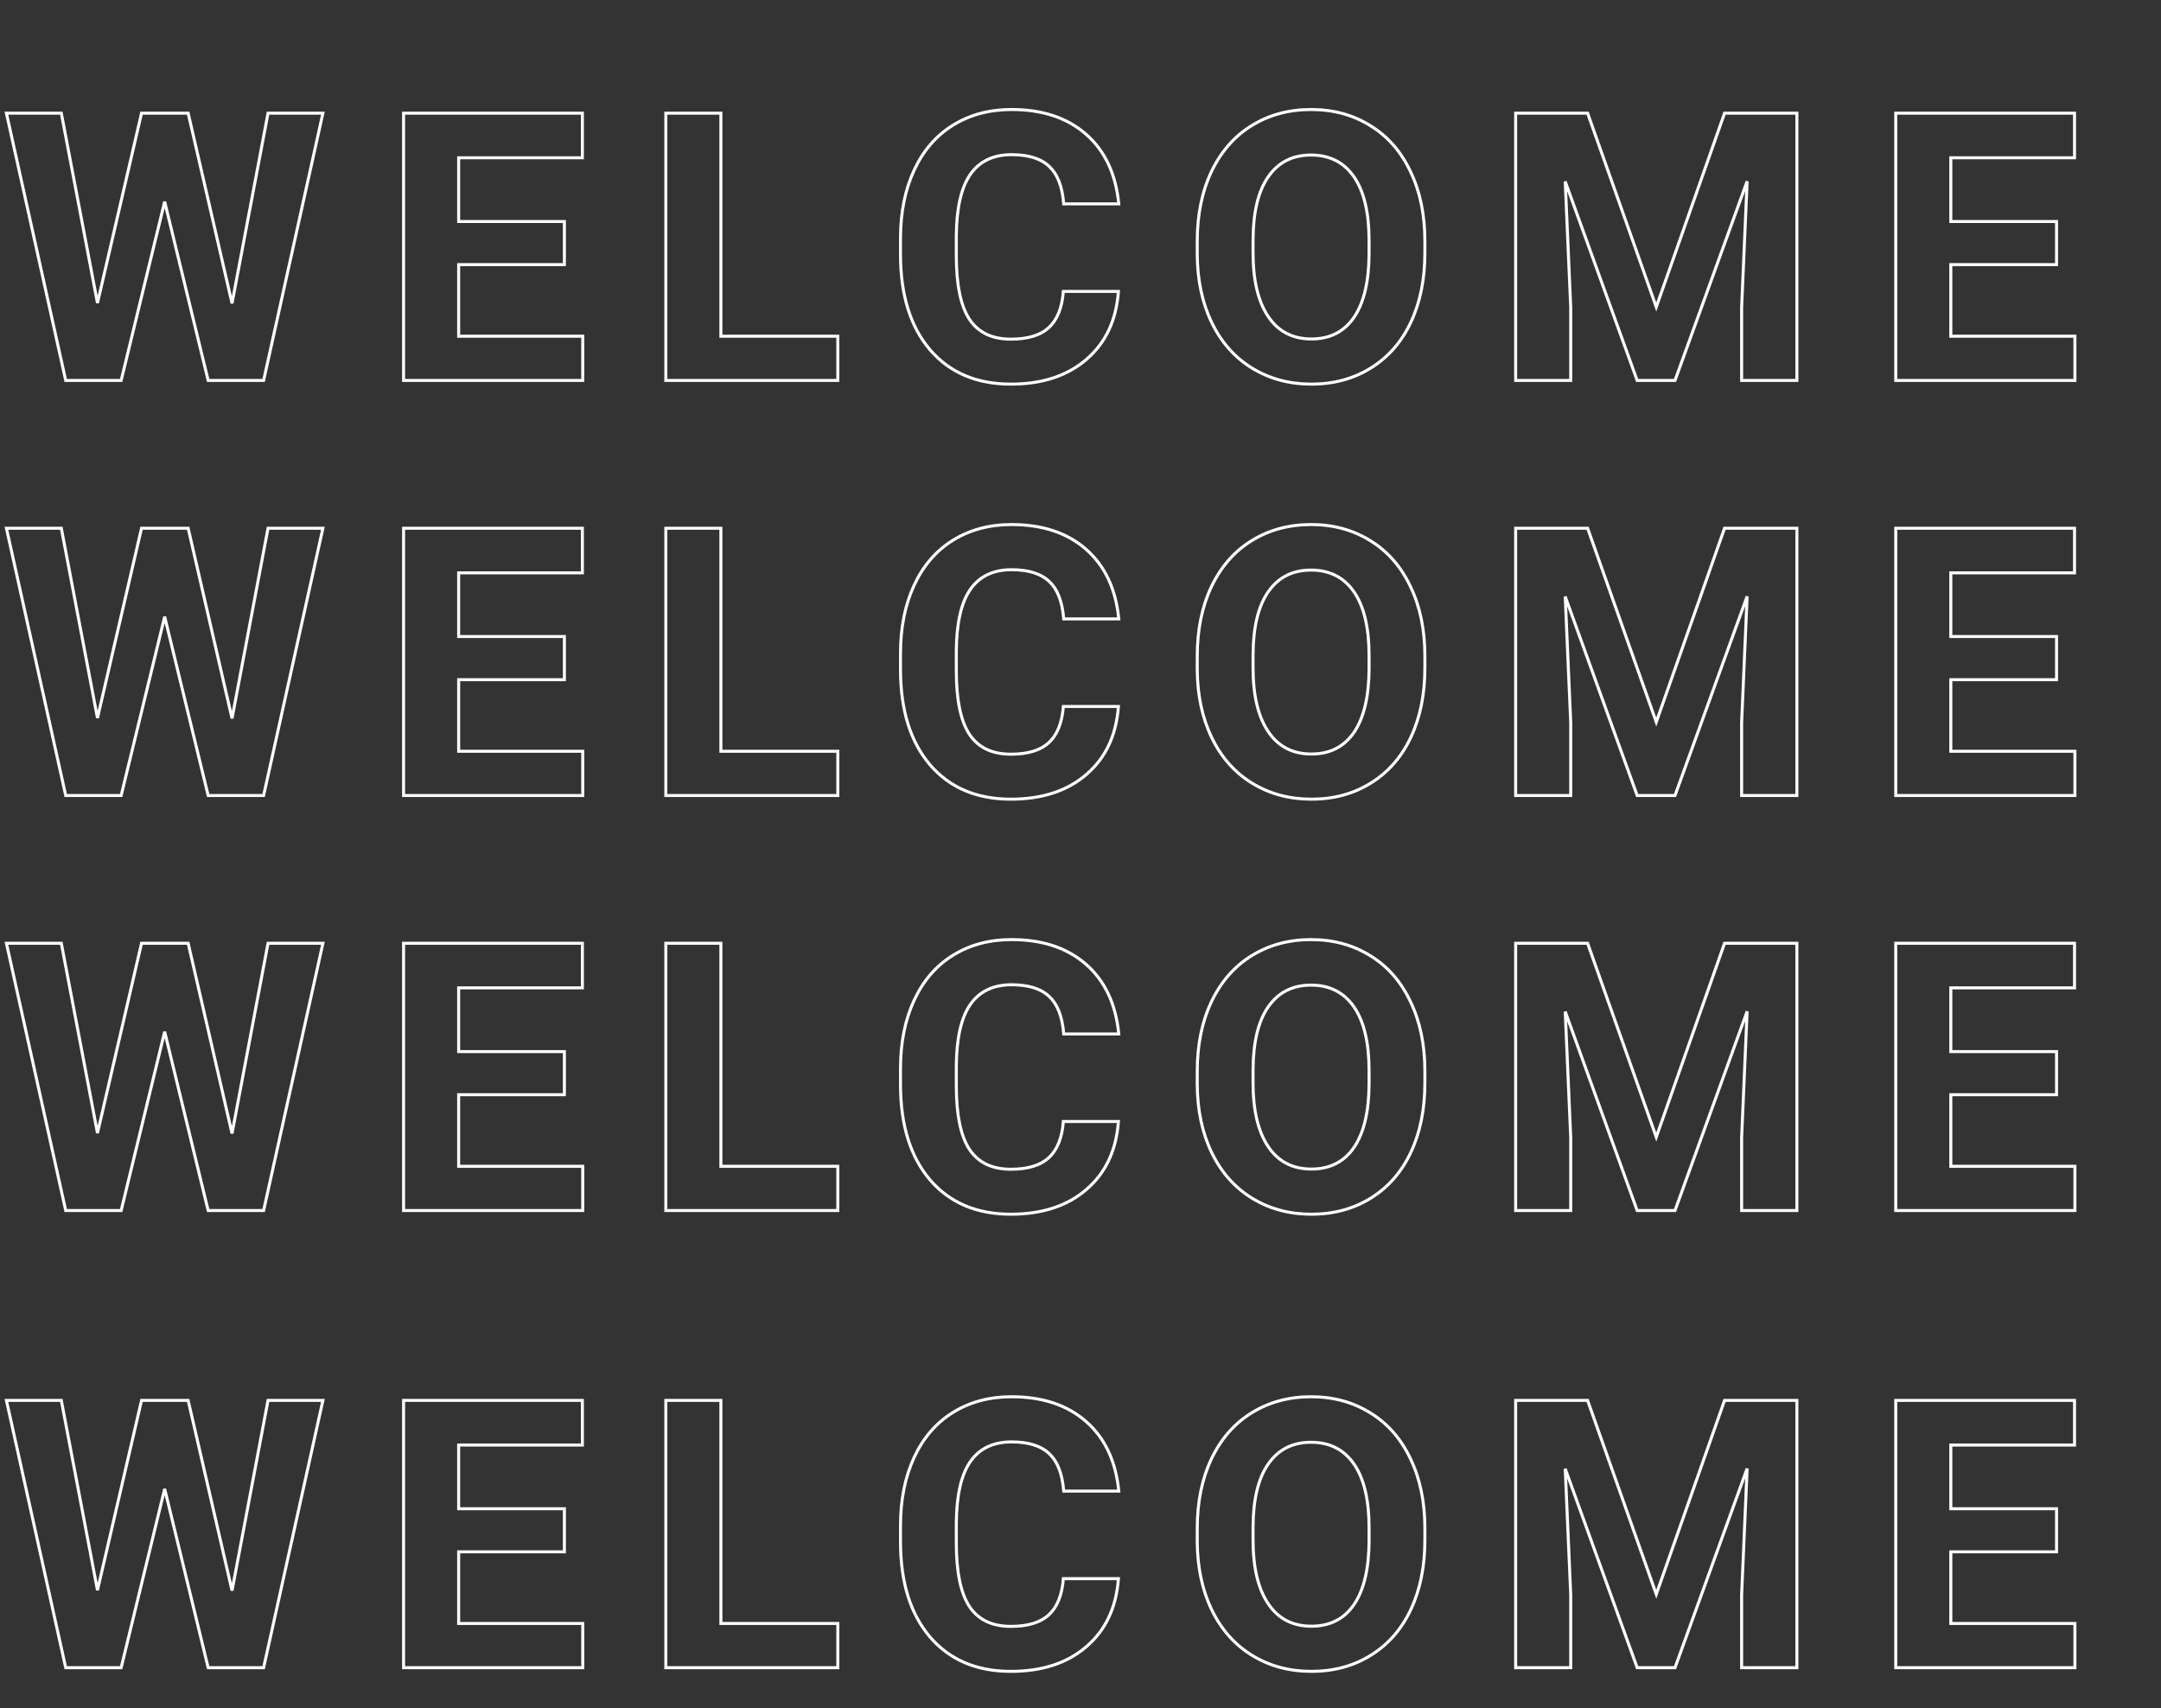 <?xml version="1.0" encoding="UTF-8"?> <svg xmlns="http://www.w3.org/2000/svg" width="1437" height="1136" viewBox="0 0 1437 1136" fill="none"><rect x="0" y="0" width="1437" height="1136" fill="#333333" stroke="none"/> <path d="M154.297 201.73L153.322 201.955L155.279 201.916L154.297 201.73ZM178.223 75.266V74.266H177.394L177.24 75.08L178.223 75.266ZM214.722 75.266L215.698 75.482L215.968 74.266H214.722V75.266ZM175.293 253V254H176.095L176.269 253.217L175.293 253ZM138.428 253L137.456 253.236L137.642 254H138.428V253ZM109.497 134.104L110.469 133.867H108.525L109.497 134.104ZM80.567 253V254H81.352L81.538 253.236L80.567 253ZM43.701 253L42.725 253.217L42.899 254H43.701V253ZM4.273 75.266V74.266H3.026L3.296 75.482L4.273 75.266ZM40.772 75.266L41.754 75.079L41.599 74.266H40.772V75.266ZM64.819 201.486L63.837 201.673L65.793 201.712L64.819 201.486ZM94.116 75.266V74.266H93.322L93.142 75.04L94.116 75.266ZM125.122 75.266L126.096 75.041L125.918 74.266H125.122V75.266ZM155.279 201.916L179.205 75.451L177.24 75.08L153.314 201.545L155.279 201.916ZM178.223 76.266H214.722V74.266H178.223V76.266ZM213.745 75.049L174.317 252.783L176.269 253.217L215.698 75.482L213.745 75.049ZM175.293 252H138.428V254H175.293V252ZM139.399 252.764L110.469 133.867L108.525 134.34L137.456 253.236L139.399 252.764ZM108.525 133.867L79.595 252.764L81.538 253.236L110.469 134.34L108.525 133.867ZM80.567 252H43.701V254H80.567V252ZM44.678 252.783L5.249 75.049L3.296 75.482L42.725 253.217L44.678 252.783ZM4.273 76.266H40.772V74.266H4.273V76.266ZM39.789 75.453L63.837 201.673L65.802 201.299L41.754 75.079L39.789 75.453ZM65.793 201.712L95.09 75.492L93.142 75.04L63.845 201.26L65.793 201.712ZM94.116 76.266H125.122V74.266H94.116V76.266ZM124.148 75.49L153.322 201.955L155.271 201.506L126.096 75.041L124.148 75.49ZM375.303 175.974V176.974H376.303V175.974H375.303ZM304.99 175.974V174.974H303.99V175.974H304.99ZM304.99 223.581H303.99V224.581H304.99V223.581ZM387.51 223.581H388.51V222.581H387.51V223.581ZM387.51 253V254H388.51V253H387.51ZM268.369 253H267.369V254H268.369V253ZM268.369 75.266V74.266H267.369V75.266H268.369ZM387.266 75.266H388.266V74.266H387.266V75.266ZM387.266 104.929V105.929H388.266V104.929H387.266ZM304.99 104.929V103.929H303.99V104.929H304.99ZM304.99 147.287H303.99V148.287H304.99V147.287ZM375.303 147.287H376.303V146.287H375.303V147.287ZM375.303 174.974H304.99V176.974H375.303V174.974ZM303.99 175.974V223.581H305.99V175.974H303.99ZM304.99 224.581H387.51V222.581H304.99V224.581ZM386.51 223.581V253H388.51V223.581H386.51ZM387.51 252H268.369V254H387.51V252ZM269.369 253V75.266H267.369V253H269.369ZM268.369 76.266H387.266V74.266H268.369V76.266ZM386.266 75.266V104.929H388.266V75.266H386.266ZM387.266 103.929H304.99V105.929H387.266V103.929ZM303.99 104.929V147.287H305.99V104.929H303.99ZM304.99 148.287H375.303V146.287H304.99V148.287ZM374.303 147.287V175.974H376.303V147.287H374.303ZM479.365 223.581H478.365V224.581H479.365V223.581ZM557.124 223.581H558.124V222.581H557.124V223.581ZM557.124 253V254H558.124V253H557.124ZM442.744 253H441.744V254H442.744V253ZM442.744 75.266V74.266H441.744V75.266H442.744ZM479.365 75.266H480.365V74.266H479.365V75.266ZM479.365 224.581H557.124V222.581H479.365V224.581ZM556.124 223.581V253H558.124V223.581H556.124ZM557.124 252H442.744V254H557.124V252ZM443.744 253V75.266H441.744V253H443.744ZM442.744 76.266H479.365V74.266H442.744V76.266ZM478.365 75.266V223.581H480.365V75.266H478.365ZM743.706 193.796L744.703 193.868L744.781 192.796H743.706V193.796ZM722.466 238.962L721.814 238.204L721.811 238.206L722.466 238.962ZM618.34 232.492L617.577 233.138L617.58 233.143L618.34 232.492ZM607.842 113.229L606.934 112.81L607.842 113.229ZM633.599 83.322L634.126 84.172L634.128 84.171L633.599 83.322ZM722.222 89.304L721.562 90.056L722.222 89.304ZM743.95 135.568V136.568H745.053L744.945 135.47L743.95 135.568ZM707.329 135.568L706.332 135.646L706.404 136.568H707.329V135.568ZM697.686 110.666L696.995 111.389L697 111.394L697.006 111.4L697.686 110.666ZM645.195 116.037L644.374 115.467L644.373 115.468L645.195 116.037ZM635.918 156.687L634.918 156.678V156.687H635.918ZM644.585 212.229L643.747 212.774L643.751 212.78L644.585 212.229ZM697.441 217.844L698.121 218.577L697.441 217.844ZM707.085 193.796V192.796H706.157L706.088 193.721L707.085 193.796ZM742.709 193.724C741.342 212.622 734.36 227.415 721.814 238.204L723.118 239.72C736.125 228.536 743.304 213.218 744.703 193.868L742.709 193.724ZM721.811 238.206C709.339 249 692.826 254.441 672.173 254.441V256.441C693.187 256.441 710.202 250.897 723.12 239.718L721.811 238.206ZM672.173 254.441C649.636 254.441 631.985 246.889 619.099 231.842L617.58 233.143C630.899 248.695 649.137 256.441 672.173 256.441V254.441ZM619.103 231.846C606.279 216.698 599.809 195.876 599.809 169.26H597.809C597.809 196.192 604.359 217.525 617.577 233.138L619.103 231.846ZM599.809 169.26V158.396H597.809V169.26H599.809ZM599.809 158.396C599.809 141.423 602.799 126.516 608.749 113.649L606.934 112.81C600.841 125.985 597.809 141.188 597.809 158.396H599.809ZM608.749 113.649C614.697 100.789 623.158 90.977 634.126 84.172L633.071 82.472C621.741 89.502 613.03 99.629 606.934 112.81L608.749 113.649ZM634.128 84.171C645.181 77.283 658.014 73.824 672.661 73.824V71.824C657.686 71.824 644.477 75.365 633.07 82.474L634.128 84.171ZM672.661 73.824C692.985 73.824 709.252 79.264 721.562 90.056L722.881 88.552C710.126 77.371 693.353 71.824 672.661 71.824V73.824ZM721.562 90.056C733.868 100.843 741.022 116.009 742.955 135.666L744.945 135.47C742.973 115.414 735.641 99.737 722.881 88.552L721.562 90.056ZM743.95 134.568H707.329V136.568H743.95V134.568ZM708.326 135.491C707.421 123.893 704.16 115.301 698.365 109.932L697.006 111.4C702.279 116.285 705.447 124.294 706.332 135.646L708.326 135.491ZM698.376 109.943C692.664 104.487 684.025 101.854 672.661 101.854V103.854C683.758 103.854 691.802 106.429 696.995 111.389L698.376 109.943ZM672.661 101.854C660.18 101.854 650.693 106.367 644.374 115.467L646.017 116.608C651.905 108.129 660.728 103.854 672.661 103.854V101.854ZM644.373 115.468C638.18 124.423 635.081 138.216 634.918 156.678L636.918 156.695C637.08 138.373 640.166 125.067 646.018 116.606L644.373 115.468ZM634.918 156.687V170.114H636.918V156.687H634.918ZM634.918 170.114C634.918 189.378 637.808 203.656 643.747 212.774L645.423 211.683C639.806 203.06 636.918 189.262 636.918 170.114H634.918ZM643.751 212.78C649.83 221.984 659.374 226.534 672.173 226.534V224.534C659.907 224.534 651.058 220.214 645.419 211.677L643.751 212.78ZM672.173 226.534C683.614 226.534 692.328 223.944 698.121 218.577L696.762 217.11C691.487 221.997 683.356 224.534 672.173 224.534V226.534ZM698.121 218.577C703.986 213.137 707.257 204.841 708.082 193.871L706.088 193.721C705.285 204.398 702.127 212.134 696.761 217.111L698.121 218.577ZM707.085 194.796H743.706V192.796H707.085V194.796ZM911.611 244.699L911.085 243.849L911.082 243.851L911.611 244.699ZM805.776 214.548L804.875 214.982L804.876 214.984L805.776 214.548ZM796.133 169.138H795.133V169.142L796.133 169.138ZM805.532 114.206L804.629 113.777L804.628 113.779L805.532 114.206ZM832.266 83.566L832.791 84.417L832.792 84.416L832.266 83.566ZM911.245 83.566L910.716 84.415L910.723 84.419L911.245 83.566ZM937.979 114.206L937.073 114.631L937.076 114.638L937.979 114.206ZM843.374 117.502L844.193 118.076L844.195 118.073L843.374 117.502ZM833.242 159.494L832.242 159.49V159.494H833.242ZM900.381 211.008L901.205 211.574L901.208 211.571L900.381 211.008ZM910.391 168.771L911.391 168.776V168.771H910.391ZM946.5 168.161C946.5 185.54 943.429 200.73 937.317 213.757L939.128 214.606C945.387 201.266 948.5 185.776 948.5 168.161H946.5ZM937.317 213.757C931.209 226.778 922.464 236.797 911.085 243.849L912.138 245.549C923.871 238.278 932.867 227.952 939.128 214.606L937.317 213.757ZM911.082 243.851C899.782 250.903 886.785 254.441 872.061 254.441V256.441C887.121 256.441 900.492 252.818 912.141 245.548L911.082 243.851ZM872.061 254.441C857.499 254.441 844.539 250.944 833.154 243.969L832.109 245.674C843.836 252.859 857.163 256.441 872.061 256.441V254.441ZM833.154 243.969C821.774 236.996 812.947 227.055 806.676 214.112L804.876 214.984C811.301 228.245 820.378 238.486 832.109 245.674L833.154 243.969ZM806.677 214.114C800.404 201.085 797.214 186.099 797.133 169.133L795.133 169.142C795.215 186.356 798.453 201.643 804.875 214.982L806.677 214.114ZM797.133 169.138V160.349H795.133V169.138H797.133ZM797.133 160.349C797.133 142.971 800.244 127.741 806.436 114.633L804.628 113.779C798.288 127.201 795.133 142.732 795.133 160.349H797.133ZM806.435 114.636C812.708 101.446 821.496 91.387 832.791 84.417L831.741 82.715C820.086 89.906 811.051 100.274 804.629 113.777L806.435 114.636ZM832.792 84.416C844.176 77.362 857.174 73.824 871.816 73.824V71.824C856.836 71.824 843.467 75.448 831.739 82.716L832.792 84.416ZM871.816 73.824C886.459 73.824 899.415 77.362 910.716 84.415L911.775 82.718C900.126 75.448 886.796 71.824 871.816 71.824V73.824ZM910.723 84.419C922.097 91.388 930.882 101.445 937.073 114.631L938.884 113.781C932.542 100.274 923.505 89.905 911.768 82.714L910.723 84.419ZM937.076 114.638C943.349 127.745 946.5 142.933 946.5 160.227H948.5C948.5 142.689 945.304 127.197 938.881 113.774L937.076 114.638ZM946.5 160.227V168.161H948.5V160.227H946.5ZM911.391 160.104C911.391 141.375 908.042 126.979 901.204 117.057L899.557 118.191C906.066 127.637 909.391 141.562 909.391 160.104H911.391ZM901.204 117.057C894.333 107.085 884.495 102.098 871.816 102.098V104.098C883.877 104.098 893.082 108.794 899.557 118.191L901.204 117.057ZM871.816 102.098C859.22 102.098 849.424 107.044 842.553 116.931L844.195 118.073C850.67 108.755 859.836 104.098 871.816 104.098V102.098ZM842.555 116.928C835.714 126.688 832.324 140.923 832.242 159.49L834.242 159.499C834.323 141.119 837.687 127.358 844.193 118.076L842.555 116.928ZM832.242 159.494V168.161H834.242V159.494H832.242ZM832.242 168.161C832.242 186.412 835.595 200.714 842.42 210.952L844.084 209.843C837.563 200.061 834.242 186.205 834.242 168.161H832.242ZM842.42 210.952C849.288 221.254 859.21 226.412 872.061 226.412V224.412C859.846 224.412 850.563 219.561 844.084 209.843L842.42 210.952ZM872.061 226.412C884.657 226.412 894.415 221.466 901.205 211.574L899.556 210.442C893.163 219.756 884.041 224.412 872.061 224.412V226.412ZM901.208 211.571C907.959 201.652 911.309 187.343 911.391 168.776L909.391 168.767C909.31 187.147 905.986 200.995 899.554 210.445L901.208 211.571ZM911.391 168.771V160.104H909.391V168.771H911.391ZM1055.71 75.266L1056.66 74.932L1056.42 74.266H1055.71V75.266ZM1101.37 204.172L1100.42 204.506L1101.37 207.174L1102.31 204.504L1101.37 204.172ZM1146.78 75.266V74.266H1146.07L1145.83 74.933L1146.78 75.266ZM1194.87 75.266H1195.87V74.266H1194.87V75.266ZM1194.87 253V254H1195.87V253H1194.87ZM1158.13 253H1157.13V254H1158.13V253ZM1158.13 204.416L1157.13 204.372V204.394V204.416H1158.13ZM1161.79 120.554L1162.79 120.597L1160.85 120.213L1161.79 120.554ZM1113.82 253V254H1114.52L1114.76 253.341L1113.82 253ZM1088.67 253L1087.73 253.34L1087.97 254H1088.67V253ZM1040.82 120.676L1041.76 120.336L1039.82 120.719L1040.82 120.676ZM1044.48 204.416H1045.48V204.394V204.372L1044.48 204.416ZM1044.48 253V254H1045.48V253H1044.48ZM1007.86 253H1006.86V254H1007.86V253ZM1007.86 75.266V74.266H1006.86V75.266H1007.86ZM1054.77 75.6L1100.42 204.506L1102.31 203.838L1056.66 74.932L1054.77 75.6ZM1102.31 204.504L1147.72 75.598L1145.83 74.933L1100.42 203.84L1102.31 204.504ZM1146.78 76.266H1194.87V74.266H1146.78V76.266ZM1193.87 75.266V253H1195.87V75.266H1193.87ZM1194.87 252H1158.13V254H1194.87V252ZM1159.13 253V204.416H1157.13V253H1159.13ZM1159.13 204.46L1162.79 120.597L1160.79 120.51L1157.13 204.372L1159.13 204.46ZM1160.85 120.213L1112.88 252.659L1114.76 253.341L1162.73 120.894L1160.85 120.213ZM1113.82 252H1088.67V254H1113.82V252ZM1089.61 252.66L1041.76 120.336L1039.88 121.016L1087.73 253.34L1089.61 252.66ZM1039.82 120.719L1043.48 204.46L1045.48 204.372L1041.82 120.632L1039.82 120.719ZM1043.48 204.416V253H1045.48V204.416H1043.48ZM1044.48 252H1007.86V254H1044.48V252ZM1008.86 253V75.266H1006.86V253H1008.86ZM1007.86 76.266H1055.71V74.266H1007.86V76.266ZM1367.54 175.974V176.974H1368.54V175.974H1367.54ZM1297.23 175.974V174.974H1296.23V175.974H1297.23ZM1297.23 223.581H1296.23V224.581H1297.23V223.581ZM1379.75 223.581H1380.75V222.581H1379.75V223.581ZM1379.75 253V254H1380.75V253H1379.75ZM1260.61 253H1259.61V254H1260.61V253ZM1260.61 75.266V74.266H1259.61V75.266H1260.61ZM1379.5 75.266H1380.5V74.266H1379.5V75.266ZM1379.5 104.929V105.929H1380.5V104.929H1379.5ZM1297.23 104.929V103.929H1296.23V104.929H1297.23ZM1297.23 147.287H1296.23V148.287H1297.23V147.287ZM1367.54 147.287H1368.54V146.287H1367.54V147.287ZM1367.54 174.974H1297.23V176.974H1367.54V174.974ZM1296.23 175.974V223.581H1298.23V175.974H1296.23ZM1297.23 224.581H1379.75V222.581H1297.23V224.581ZM1378.75 223.581V253H1380.75V223.581H1378.75ZM1379.75 252H1260.61V254H1379.75V252ZM1261.61 253V75.266H1259.61V253H1261.61ZM1260.61 76.266H1379.5V74.266H1260.61V76.266ZM1378.5 75.266V104.929H1380.5V75.266H1378.5ZM1379.5 103.929H1297.23V105.929H1379.5V103.929ZM1296.23 104.929V147.287H1298.23V104.929H1296.23ZM1297.23 148.287H1367.54V146.287H1297.23V148.287ZM1366.54 147.287V175.974H1368.54V147.287H1366.54Z" fill="white"></path> <path d="M154.297 477.73L153.322 477.955L155.279 477.916L154.297 477.73ZM178.223 351.266V350.266H177.394L177.24 351.08L178.223 351.266ZM214.722 351.266L215.698 351.482L215.968 350.266H214.722V351.266ZM175.293 529V530H176.095L176.269 529.217L175.293 529ZM138.428 529L137.456 529.236L137.642 530H138.428V529ZM109.497 410.104L110.469 409.867H108.525L109.497 410.104ZM80.567 529V530H81.352L81.538 529.236L80.567 529ZM43.701 529L42.725 529.217L42.899 530H43.701V529ZM4.273 351.266V350.266H3.026L3.296 351.482L4.273 351.266ZM40.772 351.266L41.754 351.078L41.599 350.266H40.772V351.266ZM64.819 477.486L63.837 477.673L65.793 477.712L64.819 477.486ZM94.116 351.266V350.266H93.322L93.142 351.04L94.116 351.266ZM125.122 351.266L126.096 351.041L125.918 350.266H125.122V351.266ZM155.279 477.916L179.205 351.452L177.24 351.08L153.314 477.545L155.279 477.916ZM178.223 352.266H214.722V350.266H178.223V352.266ZM213.745 351.049L174.317 528.783L176.269 529.217L215.698 351.482L213.745 351.049ZM175.293 528H138.428V530H175.293V528ZM139.399 528.764L110.469 409.867L108.525 410.34L137.456 529.236L139.399 528.764ZM108.525 409.867L79.595 528.764L81.538 529.236L110.469 410.34L108.525 409.867ZM80.567 528H43.701V530H80.567V528ZM44.678 528.783L5.249 351.049L3.296 351.482L42.725 529.217L44.678 528.783ZM4.273 352.266H40.772V350.266H4.273V352.266ZM39.789 351.453L63.837 477.673L65.802 477.299L41.754 351.078L39.789 351.453ZM65.793 477.712L95.09 351.492L93.142 351.04L63.845 477.26L65.793 477.712ZM94.116 352.266H125.122V350.266H94.116V352.266ZM124.148 351.49L153.322 477.955L155.271 477.506L126.096 351.041L124.148 351.49ZM375.303 451.974V452.974H376.303V451.974H375.303ZM304.99 451.974V450.974H303.99V451.974H304.99ZM304.99 499.581H303.99V500.581H304.99V499.581ZM387.51 499.581H388.51V498.581H387.51V499.581ZM387.51 529V530H388.51V529H387.51ZM268.369 529H267.369V530H268.369V529ZM268.369 351.266V350.266H267.369V351.266H268.369ZM387.266 351.266H388.266V350.266H387.266V351.266ZM387.266 380.929V381.929H388.266V380.929H387.266ZM304.99 380.929V379.929H303.99V380.929H304.99ZM304.99 423.287H303.99V424.287H304.99V423.287ZM375.303 423.287H376.303V422.287H375.303V423.287ZM375.303 450.974H304.99V452.974H375.303V450.974ZM303.99 451.974V499.581H305.99V451.974H303.99ZM304.99 500.581H387.51V498.581H304.99V500.581ZM386.51 499.581V529H388.51V499.581H386.51ZM387.51 528H268.369V530H387.51V528ZM269.369 529V351.266H267.369V529H269.369ZM268.369 352.266H387.266V350.266H268.369V352.266ZM386.266 351.266V380.929H388.266V351.266H386.266ZM387.266 379.929H304.99V381.929H387.266V379.929ZM303.99 380.929V423.287H305.99V380.929H303.99ZM304.99 424.287H375.303V422.287H304.99V424.287ZM374.303 423.287V451.974H376.303V423.287H374.303ZM479.365 499.581H478.365V500.581H479.365V499.581ZM557.124 499.581H558.124V498.581H557.124V499.581ZM557.124 529V530H558.124V529H557.124ZM442.744 529H441.744V530H442.744V529ZM442.744 351.266V350.266H441.744V351.266H442.744ZM479.365 351.266H480.365V350.266H479.365V351.266ZM479.365 500.581H557.124V498.581H479.365V500.581ZM556.124 499.581V529H558.124V499.581H556.124ZM557.124 528H442.744V530H557.124V528ZM443.744 529V351.266H441.744V529H443.744ZM442.744 352.266H479.365V350.266H442.744V352.266ZM478.365 351.266V499.581H480.365V351.266H478.365ZM743.706 469.796L744.703 469.868L744.781 468.796H743.706V469.796ZM722.466 514.962L721.814 514.204L721.811 514.206L722.466 514.962ZM618.34 508.492L617.577 509.138L617.58 509.143L618.34 508.492ZM607.842 389.229L606.934 388.81L607.842 389.229ZM633.599 359.322L634.126 360.172L634.128 360.171L633.599 359.322ZM722.222 365.304L721.562 366.056L722.222 365.304ZM743.95 411.568V412.568H745.053L744.945 411.47L743.95 411.568ZM707.329 411.568L706.332 411.646L706.404 412.568H707.329V411.568ZM697.686 386.666L696.995 387.389L697 387.394L697.006 387.4L697.686 386.666ZM645.195 392.037L644.374 391.467L644.373 391.468L645.195 392.037ZM635.918 432.687L634.918 432.678V432.687H635.918ZM644.585 488.229L643.747 488.774L643.751 488.78L644.585 488.229ZM697.441 493.844L698.121 494.577L697.441 493.844ZM707.085 469.796V468.796H706.157L706.088 469.721L707.085 469.796ZM742.709 469.724C741.342 488.622 734.36 503.415 721.814 514.204L723.118 515.72C736.125 504.536 743.304 489.218 744.703 469.868L742.709 469.724ZM721.811 514.206C709.339 525 692.826 530.441 672.173 530.441V532.441C693.187 532.441 710.202 526.897 723.12 515.718L721.811 514.206ZM672.173 530.441C649.636 530.441 631.985 522.889 619.099 507.842L617.58 509.143C630.899 524.695 649.137 532.441 672.173 532.441V530.441ZM619.103 507.846C606.279 492.698 599.809 471.876 599.809 445.26H597.809C597.809 472.192 604.359 493.525 617.577 509.138L619.103 507.846ZM599.809 445.26V434.396H597.809V445.26H599.809ZM599.809 434.396C599.809 417.423 602.799 402.516 608.749 389.649L606.934 388.81C600.841 401.985 597.809 417.188 597.809 434.396H599.809ZM608.749 389.649C614.697 376.789 623.158 366.977 634.126 360.172L633.071 358.473C621.741 365.502 613.03 375.629 606.934 388.81L608.749 389.649ZM634.128 360.171C645.181 353.283 658.014 349.824 672.661 349.824V347.824C657.686 347.824 644.477 351.365 633.07 358.474L634.128 360.171ZM672.661 349.824C692.985 349.824 709.252 355.264 721.562 366.056L722.881 364.552C710.126 353.371 693.353 347.824 672.661 347.824V349.824ZM721.562 366.056C733.868 376.843 741.022 392.009 742.955 411.666L744.945 411.47C742.973 391.414 735.641 375.738 722.881 364.552L721.562 366.056ZM743.95 410.568H707.329V412.568H743.95V410.568ZM708.326 411.491C707.421 399.893 704.16 391.301 698.365 385.932L697.006 387.4C702.279 392.285 705.447 400.294 706.332 411.646L708.326 411.491ZM698.376 385.943C692.664 380.487 684.025 377.854 672.661 377.854V379.854C683.758 379.854 691.802 382.429 696.995 387.389L698.376 385.943ZM672.661 377.854C660.18 377.854 650.693 382.367 644.374 391.467L646.017 392.608C651.905 384.129 660.728 379.854 672.661 379.854V377.854ZM644.373 391.468C638.18 400.423 635.081 414.216 634.918 432.678L636.918 432.695C637.08 414.373 640.166 401.067 646.018 392.606L644.373 391.468ZM634.918 432.687V446.114H636.918V432.687H634.918ZM634.918 446.114C634.918 465.378 637.808 479.656 643.747 488.774L645.423 487.683C639.806 479.06 636.918 465.262 636.918 446.114H634.918ZM643.751 488.78C649.83 497.984 659.374 502.534 672.173 502.534V500.534C659.907 500.534 651.058 496.214 645.419 487.677L643.751 488.78ZM672.173 502.534C683.614 502.534 692.328 499.944 698.121 494.577L696.762 493.11C691.487 497.997 683.356 500.534 672.173 500.534V502.534ZM698.121 494.577C703.986 489.137 707.257 480.841 708.082 469.871L706.088 469.721C705.285 480.398 702.127 488.134 696.761 493.111L698.121 494.577ZM707.085 470.796H743.706V468.796H707.085V470.796ZM911.611 520.699L911.085 519.849L911.082 519.851L911.611 520.699ZM805.776 490.548L804.875 490.982L804.876 490.984L805.776 490.548ZM796.133 445.138H795.133V445.142L796.133 445.138ZM805.532 390.206L804.629 389.777L804.628 389.779L805.532 390.206ZM832.266 359.566L832.791 360.417L832.792 360.416L832.266 359.566ZM911.245 359.566L910.716 360.415L910.723 360.419L911.245 359.566ZM937.979 390.206L937.073 390.631L937.076 390.638L937.979 390.206ZM843.374 393.502L844.193 394.076L844.195 394.073L843.374 393.502ZM833.242 435.494L832.242 435.49V435.494H833.242ZM900.381 487.008L901.205 487.574L901.208 487.571L900.381 487.008ZM910.391 444.771L911.391 444.776V444.771H910.391ZM946.5 444.161C946.5 461.54 943.429 476.73 937.317 489.757L939.128 490.606C945.387 477.266 948.5 461.776 948.5 444.161H946.5ZM937.317 489.757C931.209 502.778 922.464 512.797 911.085 519.849L912.138 521.549C923.871 514.278 932.867 503.952 939.128 490.606L937.317 489.757ZM911.082 519.851C899.782 526.903 886.785 530.441 872.061 530.441V532.441C887.121 532.441 900.492 528.818 912.141 521.548L911.082 519.851ZM872.061 530.441C857.499 530.441 844.539 526.944 833.154 519.969L832.109 521.674C843.836 528.859 857.163 532.441 872.061 532.441V530.441ZM833.154 519.969C821.774 512.996 812.947 503.055 806.676 490.112L804.876 490.984C811.301 504.245 820.378 514.486 832.109 521.674L833.154 519.969ZM806.677 490.114C800.404 477.085 797.214 462.099 797.133 445.133L795.133 445.142C795.215 462.356 798.453 477.643 804.875 490.982L806.677 490.114ZM797.133 445.138V436.349H795.133V445.138H797.133ZM797.133 436.349C797.133 418.971 800.244 403.741 806.436 390.633L804.628 389.779C798.288 403.201 795.133 418.732 795.133 436.349H797.133ZM806.435 390.636C812.708 377.446 821.496 367.387 832.791 360.417L831.741 358.715C820.086 365.906 811.051 376.274 804.629 389.777L806.435 390.636ZM832.792 360.416C844.176 353.362 857.174 349.824 871.816 349.824V347.824C856.836 347.824 843.467 351.448 831.739 358.716L832.792 360.416ZM871.816 349.824C886.459 349.824 899.415 353.362 910.716 360.415L911.775 358.718C900.126 351.448 886.796 347.824 871.816 347.824V349.824ZM910.723 360.419C922.097 367.388 930.882 377.445 937.073 390.631L938.884 389.781C932.542 376.274 923.505 365.905 911.768 358.714L910.723 360.419ZM937.076 390.638C943.349 403.745 946.5 418.933 946.5 436.227H948.5C948.5 418.689 945.304 403.197 938.881 389.774L937.076 390.638ZM946.5 436.227V444.161H948.5V436.227H946.5ZM911.391 436.104C911.391 417.375 908.042 402.979 901.204 393.057L899.557 394.191C906.066 403.637 909.391 417.562 909.391 436.104H911.391ZM901.204 393.057C894.333 383.085 884.495 378.098 871.816 378.098V380.098C883.877 380.098 893.082 384.794 899.557 394.191L901.204 393.057ZM871.816 378.098C859.22 378.098 849.424 383.044 842.553 392.931L844.195 394.073C850.67 384.755 859.836 380.098 871.816 380.098V378.098ZM842.555 392.928C835.714 402.688 832.324 416.923 832.242 435.49L834.242 435.499C834.323 417.119 837.687 403.358 844.193 394.076L842.555 392.928ZM832.242 435.494V444.161H834.242V435.494H832.242ZM832.242 444.161C832.242 462.412 835.595 476.714 842.42 486.952L844.084 485.843C837.563 476.061 834.242 462.205 834.242 444.161H832.242ZM842.42 486.952C849.288 497.254 859.21 502.412 872.061 502.412V500.412C859.846 500.412 850.563 495.561 844.084 485.843L842.42 486.952ZM872.061 502.412C884.657 502.412 894.415 497.466 901.205 487.574L899.556 486.442C893.163 495.756 884.041 500.412 872.061 500.412V502.412ZM901.208 487.571C907.959 477.652 911.309 463.343 911.391 444.776L909.391 444.767C909.31 463.147 905.986 476.995 899.554 486.445L901.208 487.571ZM911.391 444.771V436.104H909.391V444.771H911.391ZM1055.71 351.266L1056.66 350.932L1056.42 350.266H1055.71V351.266ZM1101.37 480.172L1100.42 480.506L1101.37 483.174L1102.31 480.504L1101.37 480.172ZM1146.78 351.266V350.266H1146.07L1145.83 350.933L1146.78 351.266ZM1194.87 351.266H1195.87V350.266H1194.87V351.266ZM1194.87 529V530H1195.87V529H1194.87ZM1158.13 529H1157.13V530H1158.13V529ZM1158.13 480.416L1157.13 480.372V480.394V480.416H1158.13ZM1161.79 396.554L1162.79 396.597L1160.85 396.213L1161.79 396.554ZM1113.82 529V530H1114.52L1114.76 529.341L1113.82 529ZM1088.67 529L1087.73 529.34L1087.97 530H1088.67V529ZM1040.82 396.676L1041.76 396.336L1039.82 396.719L1040.82 396.676ZM1044.48 480.416H1045.48V480.394V480.372L1044.48 480.416ZM1044.48 529V530H1045.48V529H1044.48ZM1007.86 529H1006.86V530H1007.86V529ZM1007.86 351.266V350.266H1006.86V351.266H1007.86ZM1054.77 351.599L1100.42 480.506L1102.31 479.838L1056.66 350.932L1054.77 351.599ZM1102.31 480.504L1147.72 351.598L1145.83 350.933L1100.42 479.84L1102.31 480.504ZM1146.78 352.266H1194.87V350.266H1146.78V352.266ZM1193.87 351.266V529H1195.87V351.266H1193.87ZM1194.87 528H1158.13V530H1194.87V528ZM1159.13 529V480.416H1157.13V529H1159.13ZM1159.13 480.46L1162.79 396.597L1160.79 396.51L1157.13 480.372L1159.13 480.46ZM1160.85 396.213L1112.88 528.659L1114.76 529.341L1162.73 396.894L1160.85 396.213ZM1113.82 528H1088.67V530H1113.82V528ZM1089.61 528.66L1041.76 396.336L1039.88 397.016L1087.73 529.34L1089.61 528.66ZM1039.82 396.719L1043.48 480.46L1045.48 480.372L1041.82 396.632L1039.82 396.719ZM1043.48 480.416V529H1045.48V480.416H1043.48ZM1044.48 528H1007.86V530H1044.48V528ZM1008.86 529V351.266H1006.86V529H1008.86ZM1007.86 352.266H1055.71V350.266H1007.86V352.266ZM1367.54 451.974V452.974H1368.54V451.974H1367.54ZM1297.23 451.974V450.974H1296.23V451.974H1297.23ZM1297.23 499.581H1296.23V500.581H1297.23V499.581ZM1379.75 499.581H1380.75V498.581H1379.75V499.581ZM1379.75 529V530H1380.75V529H1379.75ZM1260.61 529H1259.61V530H1260.61V529ZM1260.61 351.266V350.266H1259.61V351.266H1260.61ZM1379.5 351.266H1380.5V350.266H1379.5V351.266ZM1379.5 380.929V381.929H1380.5V380.929H1379.5ZM1297.23 380.929V379.929H1296.23V380.929H1297.23ZM1297.23 423.287H1296.23V424.287H1297.23V423.287ZM1367.54 423.287H1368.54V422.287H1367.54V423.287ZM1367.54 450.974H1297.23V452.974H1367.54V450.974ZM1296.23 451.974V499.581H1298.23V451.974H1296.23ZM1297.23 500.581H1379.75V498.581H1297.23V500.581ZM1378.75 499.581V529H1380.75V499.581H1378.75ZM1379.75 528H1260.61V530H1379.75V528ZM1261.61 529V351.266H1259.61V529H1261.61ZM1260.61 352.266H1379.5V350.266H1260.61V352.266ZM1378.5 351.266V380.929H1380.5V351.266H1378.5ZM1379.5 379.929H1297.23V381.929H1379.5V379.929ZM1296.23 380.929V423.287H1298.23V380.929H1296.23ZM1297.23 424.287H1367.54V422.287H1297.23V424.287ZM1366.54 423.287V451.974H1368.54V423.287H1366.54Z" fill="white"></path> <path d="M154.297 753.73L153.322 753.955L155.279 753.916L154.297 753.73ZM178.223 627.266V626.266H177.394L177.24 627.08L178.223 627.266ZM214.722 627.266L215.698 627.482L215.968 626.266H214.722V627.266ZM175.293 805V806H176.095L176.269 805.217L175.293 805ZM138.428 805L137.456 805.236L137.642 806H138.428V805ZM109.497 686.104L110.469 685.867H108.525L109.497 686.104ZM80.567 805V806H81.352L81.538 805.236L80.567 805ZM43.701 805L42.725 805.217L42.899 806H43.701V805ZM4.273 627.266V626.266H3.026L3.296 627.482L4.273 627.266ZM40.772 627.266L41.754 627.078L41.599 626.266H40.772V627.266ZM64.819 753.486L63.837 753.673L65.793 753.712L64.819 753.486ZM94.116 627.266V626.266H93.322L93.142 627.04L94.116 627.266ZM125.122 627.266L126.096 627.041L125.918 626.266H125.122V627.266ZM155.279 753.916L179.205 627.452L177.24 627.08L153.314 753.545L155.279 753.916ZM178.223 628.266H214.722V626.266H178.223V628.266ZM213.745 627.049L174.317 804.783L176.269 805.217L215.698 627.482L213.745 627.049ZM175.293 804H138.428V806H175.293V804ZM139.399 804.764L110.469 685.867L108.525 686.34L137.456 805.236L139.399 804.764ZM108.525 685.867L79.595 804.764L81.538 805.236L110.469 686.34L108.525 685.867ZM80.567 804H43.701V806H80.567V804ZM44.678 804.783L5.249 627.049L3.296 627.482L42.725 805.217L44.678 804.783ZM4.273 628.266H40.772V626.266H4.273V628.266ZM39.789 627.453L63.837 753.673L65.802 753.299L41.754 627.078L39.789 627.453ZM65.793 753.712L95.09 627.492L93.142 627.04L63.845 753.26L65.793 753.712ZM94.116 628.266H125.122V626.266H94.116V628.266ZM124.148 627.49L153.322 753.955L155.271 753.506L126.096 627.041L124.148 627.49ZM375.303 727.974V728.974H376.303V727.974H375.303ZM304.99 727.974V726.974H303.99V727.974H304.99ZM304.99 775.581H303.99V776.581H304.99V775.581ZM387.51 775.581H388.51V774.581H387.51V775.581ZM387.51 805V806H388.51V805H387.51ZM268.369 805H267.369V806H268.369V805ZM268.369 627.266V626.266H267.369V627.266H268.369ZM387.266 627.266H388.266V626.266H387.266V627.266ZM387.266 656.929V657.929H388.266V656.929H387.266ZM304.99 656.929V655.929H303.99V656.929H304.99ZM304.99 699.287H303.99V700.287H304.99V699.287ZM375.303 699.287H376.303V698.287H375.303V699.287ZM375.303 726.974H304.99V728.974H375.303V726.974ZM303.99 727.974V775.581H305.99V727.974H303.99ZM304.99 776.581H387.51V774.581H304.99V776.581ZM386.51 775.581V805H388.51V775.581H386.51ZM387.51 804H268.369V806H387.51V804ZM269.369 805V627.266H267.369V805H269.369ZM268.369 628.266H387.266V626.266H268.369V628.266ZM386.266 627.266V656.929H388.266V627.266H386.266ZM387.266 655.929H304.99V657.929H387.266V655.929ZM303.99 656.929V699.287H305.99V656.929H303.99ZM304.99 700.287H375.303V698.287H304.99V700.287ZM374.303 699.287V727.974H376.303V699.287H374.303ZM479.365 775.581H478.365V776.581H479.365V775.581ZM557.124 775.581H558.124V774.581H557.124V775.581ZM557.124 805V806H558.124V805H557.124ZM442.744 805H441.744V806H442.744V805ZM442.744 627.266V626.266H441.744V627.266H442.744ZM479.365 627.266H480.365V626.266H479.365V627.266ZM479.365 776.581H557.124V774.581H479.365V776.581ZM556.124 775.581V805H558.124V775.581H556.124ZM557.124 804H442.744V806H557.124V804ZM443.744 805V627.266H441.744V805H443.744ZM442.744 628.266H479.365V626.266H442.744V628.266ZM478.365 627.266V775.581H480.365V627.266H478.365ZM743.706 745.796L744.703 745.868L744.781 744.796H743.706V745.796ZM722.466 790.962L721.814 790.204L721.811 790.206L722.466 790.962ZM618.34 784.492L617.577 785.138L617.58 785.143L618.34 784.492ZM607.842 665.229L606.934 664.81L607.842 665.229ZM633.599 635.322L634.126 636.172L634.128 636.171L633.599 635.322ZM722.222 641.304L721.562 642.056L722.222 641.304ZM743.95 687.568V688.568H745.053L744.945 687.47L743.95 687.568ZM707.329 687.568L706.332 687.646L706.404 688.568H707.329V687.568ZM697.686 662.666L696.995 663.389L697 663.394L697.006 663.4L697.686 662.666ZM645.195 668.037L644.374 667.467L644.373 667.468L645.195 668.037ZM635.918 708.687L634.918 708.678V708.687H635.918ZM644.585 764.229L643.747 764.774L643.751 764.78L644.585 764.229ZM697.441 769.844L698.121 770.577L697.441 769.844ZM707.085 745.796V744.796H706.157L706.088 745.721L707.085 745.796ZM742.709 745.724C741.342 764.622 734.36 779.415 721.814 790.204L723.118 791.72C736.125 780.536 743.304 765.218 744.703 745.868L742.709 745.724ZM721.811 790.206C709.339 801 692.826 806.441 672.173 806.441V808.441C693.187 808.441 710.202 802.897 723.12 791.718L721.811 790.206ZM672.173 806.441C649.636 806.441 631.985 798.889 619.099 783.842L617.58 785.143C630.899 800.695 649.137 808.441 672.173 808.441V806.441ZM619.103 783.846C606.279 768.698 599.809 747.876 599.809 721.26H597.809C597.809 748.192 604.359 769.525 617.577 785.138L619.103 783.846ZM599.809 721.26V710.396H597.809V721.26H599.809ZM599.809 710.396C599.809 693.423 602.799 678.516 608.749 665.649L606.934 664.81C600.841 677.985 597.809 693.188 597.809 710.396H599.809ZM608.749 665.649C614.697 652.789 623.158 642.977 634.126 636.172L633.071 634.473C621.741 641.502 613.03 651.629 606.934 664.81L608.749 665.649ZM634.128 636.171C645.181 629.283 658.014 625.824 672.661 625.824V623.824C657.686 623.824 644.477 627.365 633.07 634.474L634.128 636.171ZM672.661 625.824C692.985 625.824 709.252 631.264 721.562 642.056L722.881 640.552C710.126 629.371 693.353 623.824 672.661 623.824V625.824ZM721.562 642.056C733.868 652.843 741.022 668.009 742.955 687.666L744.945 687.47C742.973 667.414 735.641 651.738 722.881 640.552L721.562 642.056ZM743.95 686.568H707.329V688.568H743.95V686.568ZM708.326 687.491C707.421 675.893 704.16 667.301 698.365 661.932L697.006 663.4C702.279 668.285 705.447 676.294 706.332 687.646L708.326 687.491ZM698.376 661.943C692.664 656.487 684.025 653.854 672.661 653.854V655.854C683.758 655.854 691.802 658.429 696.995 663.389L698.376 661.943ZM672.661 653.854C660.18 653.854 650.693 658.367 644.374 667.467L646.017 668.608C651.905 660.129 660.728 655.854 672.661 655.854V653.854ZM644.373 667.468C638.18 676.423 635.081 690.216 634.918 708.678L636.918 708.695C637.08 690.373 640.166 677.067 646.018 668.606L644.373 667.468ZM634.918 708.687V722.114H636.918V708.687H634.918ZM634.918 722.114C634.918 741.378 637.808 755.656 643.747 764.774L645.423 763.683C639.806 755.06 636.918 741.262 636.918 722.114H634.918ZM643.751 764.78C649.83 773.984 659.374 778.534 672.173 778.534V776.534C659.907 776.534 651.058 772.214 645.419 763.677L643.751 764.78ZM672.173 778.534C683.614 778.534 692.328 775.944 698.121 770.577L696.762 769.11C691.487 773.997 683.356 776.534 672.173 776.534V778.534ZM698.121 770.577C703.986 765.137 707.257 756.841 708.082 745.871L706.088 745.721C705.285 756.398 702.127 764.134 696.761 769.111L698.121 770.577ZM707.085 746.796H743.706V744.796H707.085V746.796ZM911.611 796.699L911.085 795.849L911.082 795.851L911.611 796.699ZM805.776 766.548L804.875 766.982L804.876 766.984L805.776 766.548ZM796.133 721.138H795.133V721.142L796.133 721.138ZM805.532 666.206L804.629 665.777L804.628 665.779L805.532 666.206ZM832.266 635.566L832.791 636.417L832.792 636.416L832.266 635.566ZM911.245 635.566L910.716 636.415L910.723 636.419L911.245 635.566ZM937.979 666.206L937.073 666.631L937.076 666.638L937.979 666.206ZM843.374 669.502L844.193 670.076L844.195 670.073L843.374 669.502ZM833.242 711.494L832.242 711.49V711.494H833.242ZM900.381 763.008L901.205 763.574L901.208 763.571L900.381 763.008ZM910.391 720.771L911.391 720.776V720.771H910.391ZM946.5 720.161C946.5 737.54 943.429 752.73 937.317 765.757L939.128 766.606C945.387 753.266 948.5 737.776 948.5 720.161H946.5ZM937.317 765.757C931.209 778.778 922.464 788.797 911.085 795.849L912.138 797.549C923.871 790.278 932.867 779.952 939.128 766.606L937.317 765.757ZM911.082 795.851C899.782 802.903 886.785 806.441 872.061 806.441V808.441C887.121 808.441 900.492 804.818 912.141 797.548L911.082 795.851ZM872.061 806.441C857.499 806.441 844.539 802.944 833.154 795.969L832.109 797.674C843.836 804.859 857.163 808.441 872.061 808.441V806.441ZM833.154 795.969C821.774 788.996 812.947 779.055 806.676 766.112L804.876 766.984C811.301 780.245 820.378 790.486 832.109 797.674L833.154 795.969ZM806.677 766.114C800.404 753.085 797.214 738.099 797.133 721.133L795.133 721.142C795.215 738.356 798.453 753.643 804.875 766.982L806.677 766.114ZM797.133 721.138V712.349H795.133V721.138H797.133ZM797.133 712.349C797.133 694.971 800.244 679.741 806.436 666.633L804.628 665.779C798.288 679.201 795.133 694.732 795.133 712.349H797.133ZM806.435 666.636C812.708 653.446 821.496 643.387 832.791 636.417L831.741 634.715C820.086 641.906 811.051 652.274 804.629 665.777L806.435 666.636ZM832.792 636.416C844.176 629.362 857.174 625.824 871.816 625.824V623.824C856.836 623.824 843.467 627.448 831.739 634.716L832.792 636.416ZM871.816 625.824C886.459 625.824 899.415 629.362 910.716 636.415L911.775 634.718C900.126 627.448 886.796 623.824 871.816 623.824V625.824ZM910.723 636.419C922.097 643.388 930.882 653.445 937.073 666.631L938.884 665.781C932.542 652.274 923.505 641.905 911.768 634.714L910.723 636.419ZM937.076 666.638C943.349 679.745 946.5 694.933 946.5 712.227H948.5C948.5 694.689 945.304 679.197 938.881 665.774L937.076 666.638ZM946.5 712.227V720.161H948.5V712.227H946.5ZM911.391 712.104C911.391 693.375 908.042 678.979 901.204 669.057L899.557 670.191C906.066 679.637 909.391 693.562 909.391 712.104H911.391ZM901.204 669.057C894.333 659.085 884.495 654.098 871.816 654.098V656.098C883.877 656.098 893.082 660.794 899.557 670.191L901.204 669.057ZM871.816 654.098C859.22 654.098 849.424 659.044 842.553 668.931L844.195 670.073C850.67 660.755 859.836 656.098 871.816 656.098V654.098ZM842.555 668.928C835.714 678.688 832.324 692.923 832.242 711.49L834.242 711.499C834.323 693.119 837.687 679.358 844.193 670.076L842.555 668.928ZM832.242 711.494V720.161H834.242V711.494H832.242ZM832.242 720.161C832.242 738.412 835.595 752.714 842.42 762.952L844.084 761.843C837.563 752.061 834.242 738.205 834.242 720.161H832.242ZM842.42 762.952C849.288 773.254 859.21 778.412 872.061 778.412V776.412C859.846 776.412 850.563 771.561 844.084 761.843L842.42 762.952ZM872.061 778.412C884.657 778.412 894.415 773.466 901.205 763.574L899.556 762.442C893.163 771.756 884.041 776.412 872.061 776.412V778.412ZM901.208 763.571C907.959 753.652 911.309 739.343 911.391 720.776L909.391 720.767C909.31 739.147 905.986 752.995 899.554 762.445L901.208 763.571ZM911.391 720.771V712.104H909.391V720.771H911.391ZM1055.71 627.266L1056.66 626.932L1056.42 626.266H1055.71V627.266ZM1101.37 756.172L1100.42 756.506L1101.37 759.174L1102.31 756.504L1101.37 756.172ZM1146.78 627.266V626.266H1146.07L1145.83 626.933L1146.78 627.266ZM1194.87 627.266H1195.87V626.266H1194.87V627.266ZM1194.87 805V806H1195.87V805H1194.87ZM1158.13 805H1157.13V806H1158.13V805ZM1158.13 756.416L1157.13 756.372V756.394V756.416H1158.13ZM1161.79 672.554L1162.79 672.597L1160.85 672.213L1161.79 672.554ZM1113.82 805V806H1114.52L1114.76 805.341L1113.82 805ZM1088.67 805L1087.73 805.34L1087.97 806H1088.67V805ZM1040.82 672.676L1041.76 672.336L1039.82 672.719L1040.82 672.676ZM1044.48 756.416H1045.48V756.394V756.372L1044.48 756.416ZM1044.48 805V806H1045.48V805H1044.48ZM1007.86 805H1006.86V806H1007.86V805ZM1007.86 627.266V626.266H1006.86V627.266H1007.86ZM1054.77 627.599L1100.42 756.506L1102.31 755.838L1056.66 626.932L1054.77 627.599ZM1102.31 756.504L1147.72 627.598L1145.83 626.933L1100.42 755.84L1102.31 756.504ZM1146.78 628.266H1194.87V626.266H1146.78V628.266ZM1193.87 627.266V805H1195.87V627.266H1193.87ZM1194.87 804H1158.13V806H1194.87V804ZM1159.13 805V756.416H1157.13V805H1159.13ZM1159.13 756.46L1162.79 672.597L1160.79 672.51L1157.13 756.372L1159.13 756.46ZM1160.85 672.213L1112.88 804.659L1114.76 805.341L1162.73 672.894L1160.85 672.213ZM1113.82 804H1088.67V806H1113.82V804ZM1089.61 804.66L1041.76 672.336L1039.88 673.016L1087.73 805.34L1089.61 804.66ZM1039.82 672.719L1043.48 756.46L1045.48 756.372L1041.82 672.632L1039.82 672.719ZM1043.48 756.416V805H1045.48V756.416H1043.48ZM1044.48 804H1007.86V806H1044.48V804ZM1008.86 805V627.266H1006.86V805H1008.86ZM1007.86 628.266H1055.71V626.266H1007.86V628.266ZM1367.54 727.974V728.974H1368.54V727.974H1367.54ZM1297.23 727.974V726.974H1296.23V727.974H1297.23ZM1297.23 775.581H1296.23V776.581H1297.23V775.581ZM1379.75 775.581H1380.75V774.581H1379.75V775.581ZM1379.75 805V806H1380.75V805H1379.75ZM1260.61 805H1259.61V806H1260.61V805ZM1260.61 627.266V626.266H1259.61V627.266H1260.61ZM1379.5 627.266H1380.5V626.266H1379.5V627.266ZM1379.5 656.929V657.929H1380.5V656.929H1379.5ZM1297.23 656.929V655.929H1296.23V656.929H1297.23ZM1297.23 699.287H1296.23V700.287H1297.23V699.287ZM1367.54 699.287H1368.54V698.287H1367.54V699.287ZM1367.54 726.974H1297.23V728.974H1367.54V726.974ZM1296.23 727.974V775.581H1298.23V727.974H1296.23ZM1297.23 776.581H1379.75V774.581H1297.23V776.581ZM1378.75 775.581V805H1380.75V775.581H1378.75ZM1379.75 804H1260.61V806H1379.75V804ZM1261.61 805V627.266H1259.61V805H1261.61ZM1260.61 628.266H1379.5V626.266H1260.61V628.266ZM1378.5 627.266V656.929H1380.5V627.266H1378.5ZM1379.5 655.929H1297.23V657.929H1379.5V655.929ZM1296.23 656.929V699.287H1298.23V656.929H1296.23ZM1297.23 700.287H1367.54V698.287H1297.23V700.287ZM1366.54 699.287V727.974H1368.54V699.287H1366.54Z" fill="white"></path> <path d="M154.297 1057.73L153.322 1057.96L155.279 1057.92L154.297 1057.73ZM178.223 931.266V930.266H177.394L177.24 931.08L178.223 931.266ZM214.722 931.266L215.698 931.482L215.968 930.266H214.722V931.266ZM175.293 1109V1110H176.095L176.269 1109.22L175.293 1109ZM138.428 1109L137.456 1109.24L137.642 1110H138.428V1109ZM109.497 990.104L110.469 989.867H108.525L109.497 990.104ZM80.567 1109V1110H81.352L81.538 1109.24L80.567 1109ZM43.701 1109L42.725 1109.22L42.899 1110H43.701V1109ZM4.273 931.266V930.266H3.026L3.296 931.482L4.273 931.266ZM40.772 931.266L41.754 931.078L41.599 930.266H40.772V931.266ZM64.819 1057.49L63.837 1057.67L65.793 1057.71L64.819 1057.49ZM94.116 931.266V930.266H93.322L93.142 931.04L94.116 931.266ZM125.122 931.266L126.096 931.041L125.918 930.266H125.122V931.266ZM155.279 1057.92L179.205 931.452L177.24 931.08L153.314 1057.54L155.279 1057.92ZM178.223 932.266H214.722V930.266H178.223V932.266ZM213.745 931.049L174.317 1108.78L176.269 1109.22L215.698 931.482L213.745 931.049ZM175.293 1108H138.428V1110H175.293V1108ZM139.399 1108.76L110.469 989.867L108.525 990.34L137.456 1109.24L139.399 1108.76ZM108.525 989.867L79.595 1108.76L81.538 1109.24L110.469 990.34L108.525 989.867ZM80.567 1108H43.701V1110H80.567V1108ZM44.678 1108.78L5.249 931.049L3.296 931.482L42.725 1109.22L44.678 1108.78ZM4.273 932.266H40.772V930.266H4.273V932.266ZM39.789 931.453L63.837 1057.67L65.802 1057.3L41.754 931.078L39.789 931.453ZM65.793 1057.71L95.09 931.492L93.142 931.04L63.845 1057.26L65.793 1057.71ZM94.116 932.266H125.122V930.266H94.116V932.266ZM124.148 931.49L153.322 1057.96L155.271 1057.51L126.096 931.041L124.148 931.49ZM375.303 1031.97V1032.97H376.303V1031.97H375.303ZM304.99 1031.97V1030.97H303.99V1031.97H304.99ZM304.99 1079.58H303.99V1080.58H304.99V1079.58ZM387.51 1079.58H388.51V1078.58H387.51V1079.58ZM387.51 1109V1110H388.51V1109H387.51ZM268.369 1109H267.369V1110H268.369V1109ZM268.369 931.266V930.266H267.369V931.266H268.369ZM387.266 931.266H388.266V930.266H387.266V931.266ZM387.266 960.929V961.929H388.266V960.929H387.266ZM304.99 960.929V959.929H303.99V960.929H304.99ZM304.99 1003.29H303.99V1004.29H304.99V1003.29ZM375.303 1003.29H376.303V1002.29H375.303V1003.29ZM375.303 1030.97H304.99V1032.97H375.303V1030.97ZM303.99 1031.97V1079.58H305.99V1031.97H303.99ZM304.99 1080.58H387.51V1078.58H304.99V1080.58ZM386.51 1079.58V1109H388.51V1079.58H386.51ZM387.51 1108H268.369V1110H387.51V1108ZM269.369 1109V931.266H267.369V1109H269.369ZM268.369 932.266H387.266V930.266H268.369V932.266ZM386.266 931.266V960.929H388.266V931.266H386.266ZM387.266 959.929H304.99V961.929H387.266V959.929ZM303.99 960.929V1003.29H305.99V960.929H303.99ZM304.99 1004.29H375.303V1002.29H304.99V1004.29ZM374.303 1003.29V1031.97H376.303V1003.29H374.303ZM479.365 1079.58H478.365V1080.58H479.365V1079.58ZM557.124 1079.58H558.124V1078.58H557.124V1079.58ZM557.124 1109V1110H558.124V1109H557.124ZM442.744 1109H441.744V1110H442.744V1109ZM442.744 931.266V930.266H441.744V931.266H442.744ZM479.365 931.266H480.365V930.266H479.365V931.266ZM479.365 1080.58H557.124V1078.58H479.365V1080.58ZM556.124 1079.58V1109H558.124V1079.58H556.124ZM557.124 1108H442.744V1110H557.124V1108ZM443.744 1109V931.266H441.744V1109H443.744ZM442.744 932.266H479.365V930.266H442.744V932.266ZM478.365 931.266V1079.58H480.365V931.266H478.365ZM743.706 1049.8L744.703 1049.87L744.781 1048.8H743.706V1049.8ZM722.466 1094.96L721.814 1094.2L721.811 1094.21L722.466 1094.96ZM618.34 1088.49L617.577 1089.14H617.58L618.34 1088.49ZM607.842 969.229L606.934 968.81L607.842 969.229ZM633.599 939.322L634.126 940.172L634.128 940.171L633.599 939.322ZM722.222 945.304L721.562 946.056L722.222 945.304ZM743.95 991.568V992.568H745.053L744.945 991.47L743.95 991.568ZM707.329 991.568L706.332 991.646L706.404 992.568H707.329V991.568ZM697.686 966.666L696.995 967.389L697 967.394L697.006 967.4L697.686 966.666ZM645.195 972.037L644.374 971.467L644.373 971.468L645.195 972.037ZM635.918 1012.69L634.918 1012.68V1012.69H635.918ZM644.585 1068.23L643.747 1068.77L643.751 1068.78L644.585 1068.23ZM697.441 1073.84L698.121 1074.58L697.441 1073.84ZM707.085 1049.8V1048.8H706.157L706.088 1049.72L707.085 1049.8ZM742.709 1049.72C741.342 1068.62 734.36 1083.42 721.814 1094.2L723.118 1095.72C736.125 1084.54 743.304 1069.22 744.703 1049.87L742.709 1049.72ZM721.811 1094.21C709.339 1105 692.826 1110.44 672.173 1110.44V1112.44C693.187 1112.44 710.202 1106.9 723.12 1095.72L721.811 1094.21ZM672.173 1110.44C649.636 1110.44 631.985 1102.89 619.099 1087.84L617.58 1089.14C630.899 1104.69 649.137 1112.44 672.173 1112.44V1110.44ZM619.103 1087.85C606.279 1072.7 599.809 1051.88 599.809 1025.26H597.809C597.809 1052.19 604.359 1073.52 617.577 1089.14L619.103 1087.85ZM599.809 1025.26V1014.4H597.809V1025.26H599.809ZM599.809 1014.4C599.809 997.423 602.799 982.516 608.749 969.649L606.934 968.81C600.841 981.985 597.809 997.188 597.809 1014.4H599.809ZM608.749 969.649C614.697 956.789 623.158 946.977 634.126 940.172L633.071 938.473C621.741 945.502 613.03 955.629 606.934 968.81L608.749 969.649ZM634.128 940.171C645.181 933.283 658.014 929.824 672.661 929.824V927.824C657.686 927.824 644.477 931.365 633.07 938.474L634.128 940.171ZM672.661 929.824C692.985 929.824 709.252 935.264 721.562 946.056L722.881 944.552C710.126 933.371 693.353 927.824 672.661 927.824V929.824ZM721.562 946.056C733.868 956.843 741.022 972.009 742.955 991.666L744.945 991.47C742.973 971.414 735.641 955.738 722.881 944.552L721.562 946.056ZM743.95 990.568H707.329V992.568H743.95V990.568ZM708.326 991.491C707.421 979.893 704.16 971.301 698.365 965.932L697.006 967.4C702.279 972.285 705.447 980.294 706.332 991.646L708.326 991.491ZM698.376 965.943C692.664 960.487 684.025 957.854 672.661 957.854V959.854C683.758 959.854 691.802 962.429 696.995 967.389L698.376 965.943ZM672.661 957.854C660.18 957.854 650.693 962.367 644.374 971.467L646.017 972.608C651.905 964.129 660.728 959.854 672.661 959.854V957.854ZM644.373 971.468C638.18 980.423 635.081 994.216 634.918 1012.68L636.918 1012.7C637.08 994.373 640.166 981.067 646.018 972.606L644.373 971.468ZM634.918 1012.69V1026.11H636.918V1012.69H634.918ZM634.918 1026.11C634.918 1045.38 637.808 1059.66 643.747 1068.77L645.423 1067.68C639.806 1059.06 636.918 1045.26 636.918 1026.11H634.918ZM643.751 1068.78C649.83 1077.98 659.374 1082.53 672.173 1082.53V1080.53C659.907 1080.53 651.058 1076.21 645.419 1067.68L643.751 1068.78ZM672.173 1082.53C683.614 1082.53 692.328 1079.94 698.121 1074.58L696.762 1073.11C691.487 1078 683.356 1080.53 672.173 1080.53V1082.53ZM698.121 1074.58C703.986 1069.14 707.257 1060.84 708.082 1049.87L706.088 1049.72C705.285 1060.4 702.127 1068.13 696.761 1073.11L698.121 1074.58ZM707.085 1050.8H743.706V1048.8H707.085V1050.8ZM911.611 1100.7L911.085 1099.85H911.082L911.611 1100.7ZM805.776 1070.55L804.875 1070.98H804.876L805.776 1070.55ZM796.133 1025.14H795.133H796.133ZM805.532 970.206L804.629 969.777L804.628 969.779L805.532 970.206ZM832.266 939.566L832.791 940.417L832.792 940.416L832.266 939.566ZM911.245 939.566L910.716 940.415L910.723 940.419L911.245 939.566ZM937.979 970.206L937.073 970.631L937.076 970.638L937.979 970.206ZM843.374 973.502L844.193 974.076L844.195 974.073L843.374 973.502ZM833.242 1015.49H832.242H833.242ZM900.381 1067.01L901.205 1067.57H901.208L900.381 1067.01ZM910.391 1024.77L911.391 1024.78V1024.77H910.391ZM946.5 1024.16C946.5 1041.54 943.429 1056.73 937.317 1069.76L939.128 1070.61C945.387 1057.27 948.5 1041.78 948.5 1024.16H946.5ZM937.317 1069.76C931.209 1082.78 922.464 1092.8 911.085 1099.85L912.138 1101.55C923.871 1094.28 932.867 1083.95 939.128 1070.61L937.317 1069.76ZM911.082 1099.85C899.782 1106.9 886.785 1110.44 872.061 1110.44V1112.44C887.121 1112.44 900.492 1108.82 912.141 1101.55L911.082 1099.85ZM872.061 1110.44C857.499 1110.44 844.539 1106.94 833.154 1099.97L832.109 1101.67C843.836 1108.86 857.163 1112.44 872.061 1112.44V1110.44ZM833.154 1099.97C821.774 1093 812.947 1083.06 806.676 1070.11L804.876 1070.98C811.301 1084.24 820.378 1094.49 832.109 1101.67L833.154 1099.97ZM806.677 1070.11C800.404 1057.09 797.214 1042.1 797.133 1025.13L795.133 1025.14C795.215 1042.36 798.453 1057.64 804.875 1070.98L806.677 1070.11ZM797.133 1025.14V1016.35H795.133V1025.14H797.133ZM797.133 1016.35C797.133 998.971 800.244 983.741 806.436 970.633L804.628 969.779C798.288 983.201 795.133 998.732 795.133 1016.35H797.133ZM806.435 970.636C812.708 957.446 821.496 947.387 832.791 940.417L831.741 938.715C820.086 945.906 811.051 956.274 804.629 969.777L806.435 970.636ZM832.792 940.416C844.176 933.362 857.174 929.824 871.816 929.824V927.824C856.836 927.824 843.467 931.448 831.739 938.716L832.792 940.416ZM871.816 929.824C886.459 929.824 899.415 933.362 910.716 940.415L911.775 938.718C900.126 931.448 886.796 927.824 871.816 927.824V929.824ZM910.723 940.419C922.097 947.388 930.882 957.445 937.073 970.631L938.884 969.781C932.542 956.274 923.505 945.905 911.768 938.714L910.723 940.419ZM937.076 970.638C943.349 983.745 946.5 998.933 946.5 1016.23H948.5C948.5 998.689 945.304 983.197 938.881 969.774L937.076 970.638ZM946.5 1016.23V1024.16H948.5V1016.23H946.5ZM911.391 1016.1C911.391 997.375 908.042 982.979 901.204 973.057L899.557 974.191C906.066 983.637 909.391 997.562 909.391 1016.1H911.391ZM901.204 973.057C894.333 963.085 884.495 958.098 871.816 958.098V960.098C883.877 960.098 893.082 964.794 899.557 974.191L901.204 973.057ZM871.816 958.098C859.22 958.098 849.424 963.044 842.553 972.931L844.195 974.073C850.67 964.755 859.836 960.098 871.816 960.098V958.098ZM842.555 972.928C835.714 982.688 832.324 996.923 832.242 1015.49L834.242 1015.5C834.323 997.119 837.687 983.358 844.193 974.076L842.555 972.928ZM832.242 1015.49V1024.16H834.242V1015.49H832.242ZM832.242 1024.16C832.242 1042.41 835.595 1056.71 842.42 1066.95L844.084 1065.84C837.563 1056.06 834.242 1042.21 834.242 1024.16H832.242ZM842.42 1066.95C849.288 1077.25 859.21 1082.41 872.061 1082.41V1080.41C859.846 1080.41 850.563 1075.56 844.084 1065.84L842.42 1066.95ZM872.061 1082.41C884.657 1082.41 894.415 1077.47 901.205 1067.57L899.556 1066.44C893.163 1075.76 884.041 1080.41 872.061 1080.41V1082.41ZM901.208 1067.57C907.959 1057.65 911.309 1043.34 911.391 1024.78L909.391 1024.77C909.31 1043.15 905.986 1057 899.554 1066.45L901.208 1067.57ZM911.391 1024.77V1016.1H909.391V1024.77H911.391ZM1055.71 931.266L1056.66 930.932L1056.42 930.266H1055.71V931.266ZM1101.37 1060.17L1100.42 1060.51L1101.37 1063.17L1102.31 1060.5L1101.37 1060.17ZM1146.78 931.266V930.266H1146.07L1145.83 930.933L1146.78 931.266ZM1194.87 931.266H1195.87V930.266H1194.87V931.266ZM1194.87 1109V1110H1195.87V1109H1194.87ZM1158.13 1109H1157.13V1110H1158.13V1109ZM1158.13 1060.42L1157.13 1060.37V1060.39V1060.42H1158.13ZM1161.79 976.554L1162.79 976.597L1160.85 976.213L1161.79 976.554ZM1113.82 1109V1110H1114.52L1114.76 1109.34L1113.82 1109ZM1088.67 1109L1087.73 1109.34L1087.97 1110H1088.67V1109ZM1040.82 976.676L1041.76 976.336L1039.82 976.719L1040.82 976.676ZM1044.48 1060.42H1045.48V1060.39V1060.37L1044.48 1060.42ZM1044.48 1109V1110H1045.48V1109H1044.48ZM1007.86 1109H1006.86V1110H1007.86V1109ZM1007.86 931.266V930.266H1006.86V931.266H1007.86ZM1054.77 931.599L1100.42 1060.51L1102.31 1059.84L1056.66 930.932L1054.77 931.599ZM1102.31 1060.5L1147.72 931.598L1145.83 930.933L1100.42 1059.84L1102.31 1060.5ZM1146.78 932.266H1194.87V930.266H1146.78V932.266ZM1193.87 931.266V1109H1195.87V931.266H1193.87ZM1194.87 1108H1158.13V1110H1194.87V1108ZM1159.13 1109V1060.42H1157.13V1109H1159.13ZM1159.13 1060.46L1162.79 976.597L1160.79 976.51L1157.13 1060.37L1159.13 1060.46ZM1160.85 976.213L1112.88 1108.66L1114.76 1109.34L1162.73 976.894L1160.85 976.213ZM1113.82 1108H1088.67V1110H1113.82V1108ZM1089.61 1108.66L1041.76 976.336L1039.88 977.016L1087.73 1109.34L1089.61 1108.66ZM1039.82 976.719L1043.48 1060.46L1045.48 1060.37L1041.82 976.632L1039.82 976.719ZM1043.48 1060.42V1109H1045.48V1060.42H1043.48ZM1044.48 1108H1007.86V1110H1044.48V1108ZM1008.86 1109V931.266H1006.86V1109H1008.86ZM1007.86 932.266H1055.71V930.266H1007.86V932.266ZM1367.54 1031.97V1032.97H1368.54V1031.97H1367.54ZM1297.23 1031.97V1030.97H1296.23V1031.97H1297.23ZM1297.23 1079.58H1296.23V1080.58H1297.23V1079.58ZM1379.75 1079.58H1380.75V1078.58H1379.75V1079.58ZM1379.75 1109V1110H1380.75V1109H1379.75ZM1260.61 1109H1259.61V1110H1260.61V1109ZM1260.61 931.266V930.266H1259.61V931.266H1260.61ZM1379.5 931.266H1380.5V930.266H1379.5V931.266ZM1379.5 960.929V961.929H1380.5V960.929H1379.5ZM1297.23 960.929V959.929H1296.23V960.929H1297.23ZM1297.23 1003.29H1296.23V1004.29H1297.23V1003.29ZM1367.54 1003.29H1368.54V1002.29H1367.54V1003.29ZM1367.54 1030.97H1297.23V1032.97H1367.54V1030.97ZM1296.23 1031.97V1079.58H1298.23V1031.97H1296.23ZM1297.23 1080.58H1379.75V1078.58H1297.23V1080.58ZM1378.75 1079.58V1109H1380.75V1079.58H1378.75ZM1379.75 1108H1260.61V1110H1379.75V1108ZM1261.61 1109V931.266H1259.61V1109H1261.61ZM1260.61 932.266H1379.5V930.266H1260.61V932.266ZM1378.5 931.266V960.929H1380.5V931.266H1378.5ZM1379.5 959.929H1297.23V961.929H1379.5V959.929ZM1296.23 960.929V1003.29H1298.23V960.929H1296.23ZM1297.23 1004.29H1367.54V1002.29H1297.23V1004.29ZM1366.54 1003.29V1031.97H1368.54V1003.29H1366.54Z" fill="white"></path> </svg> 